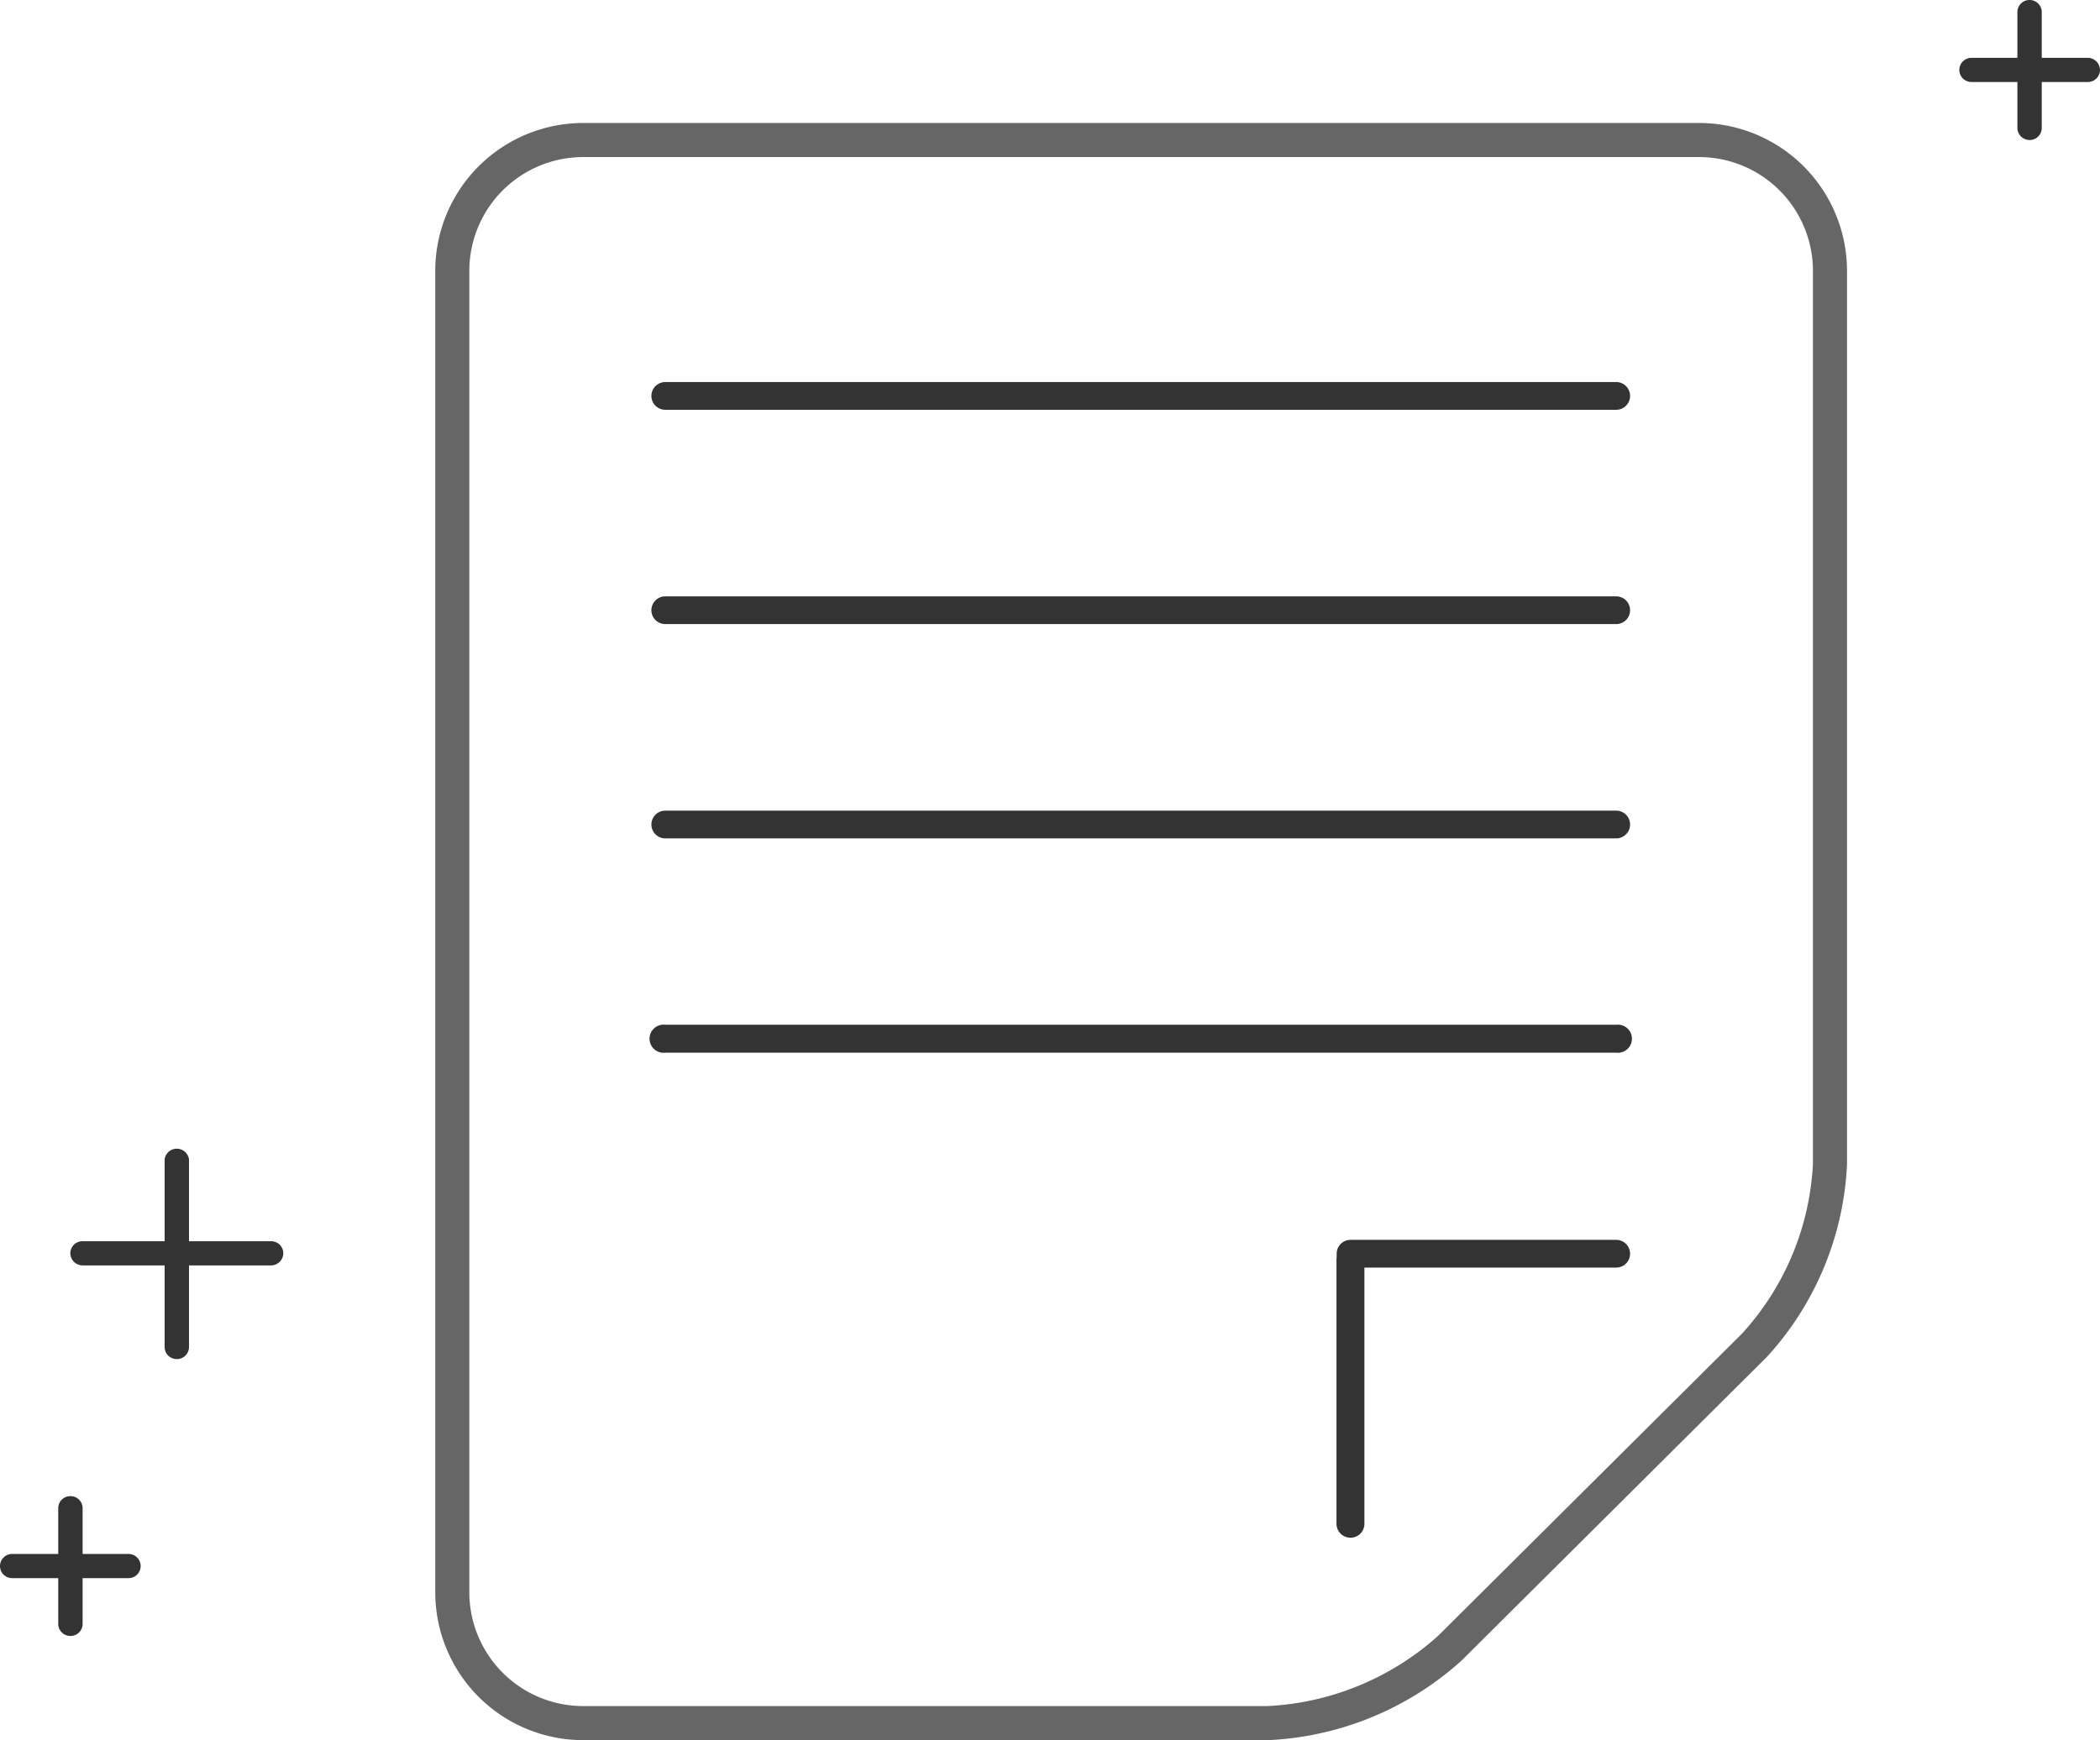 <svg xmlns="http://www.w3.org/2000/svg" viewBox="0 0 106 87.86"><defs><style>.cls-1{fill:none;stroke:#666;stroke-miterlimit:10;stroke-width:1.72px;}.cls-2{fill:#333;}</style></defs><g id="Layer_2" data-name="Layer 2"><g id="design"><path class="cls-1" d="M85.71,7.07H29.45a6.61,6.61,0,0,0-6.62,6.58V80.41A6.61,6.61,0,0,0,29.45,87H64a14.77,14.77,0,0,0,9.18-3.78l15.38-15.3a14.58,14.58,0,0,0,3.81-9.14V13.65A6.61,6.61,0,0,0,85.71,7.07Z"/><path class="cls-2" d="M33.58,20.69a.7.7,0,1,1,0-1.4h48a.7.7,0,1,1,0,1.4Z"/><path class="cls-2" d="M33.58,31.51a.7.7,0,1,1,0-1.4h48a.7.7,0,1,1,0,1.4Z"/><path class="cls-2" d="M33.58,42.33a.7.7,0,1,1,0-1.4h48a.7.7,0,1,1,0,1.4Z"/><path class="cls-2" d="M33.58,53.15a.71.71,0,1,1,0-1.41h48a.71.71,0,1,1,0,1.41Z"/><path class="cls-2" d="M68.17,64a.7.7,0,1,1,0-1.4H81.58a.7.7,0,1,1,0,1.4Z"/><path class="cls-2" d="M68.87,76.94a.7.7,0,0,1-.7.7.71.71,0,0,1-.71-.7V63.6a.7.7,0,0,1,.71-.7.7.7,0,0,1,.7.7Z"/><path class="cls-2" d="M102.45,7.07a.62.62,0,0,1-.62-.61V4.14H99.51a.61.61,0,0,1-.61-.61.61.61,0,0,1,.61-.61h2.32V.61a.61.61,0,0,1,.62-.61.61.61,0,0,1,.61.61V2.92h2.33a.62.62,0,0,1,.61.61.61.61,0,0,1-.61.61h-2.33V6.46A.61.61,0,0,1,102.45,7.07Z"/><path class="cls-2" d="M8.93,68.62A.61.61,0,0,1,8.31,68V63.89H4.17a.62.62,0,0,1-.62-.61.61.61,0,0,1,.62-.61H8.31V58.54a.62.62,0,0,1,1.23,0v4.13h4.15a.61.61,0,0,1,.61.61.62.62,0,0,1-.61.61H9.54V68A.61.61,0,0,1,8.93,68.62Z"/><path class="cls-2" d="M3.55,82.6A.61.61,0,0,1,2.94,82V79.68H.61a.61.61,0,0,1,0-1.22H2.94V76.15a.61.61,0,0,1,.61-.61.61.61,0,0,1,.62.61v2.31H6.49a.61.61,0,1,1,0,1.22H4.17V82A.61.61,0,0,1,3.55,82.6Z"/></g></g></svg>